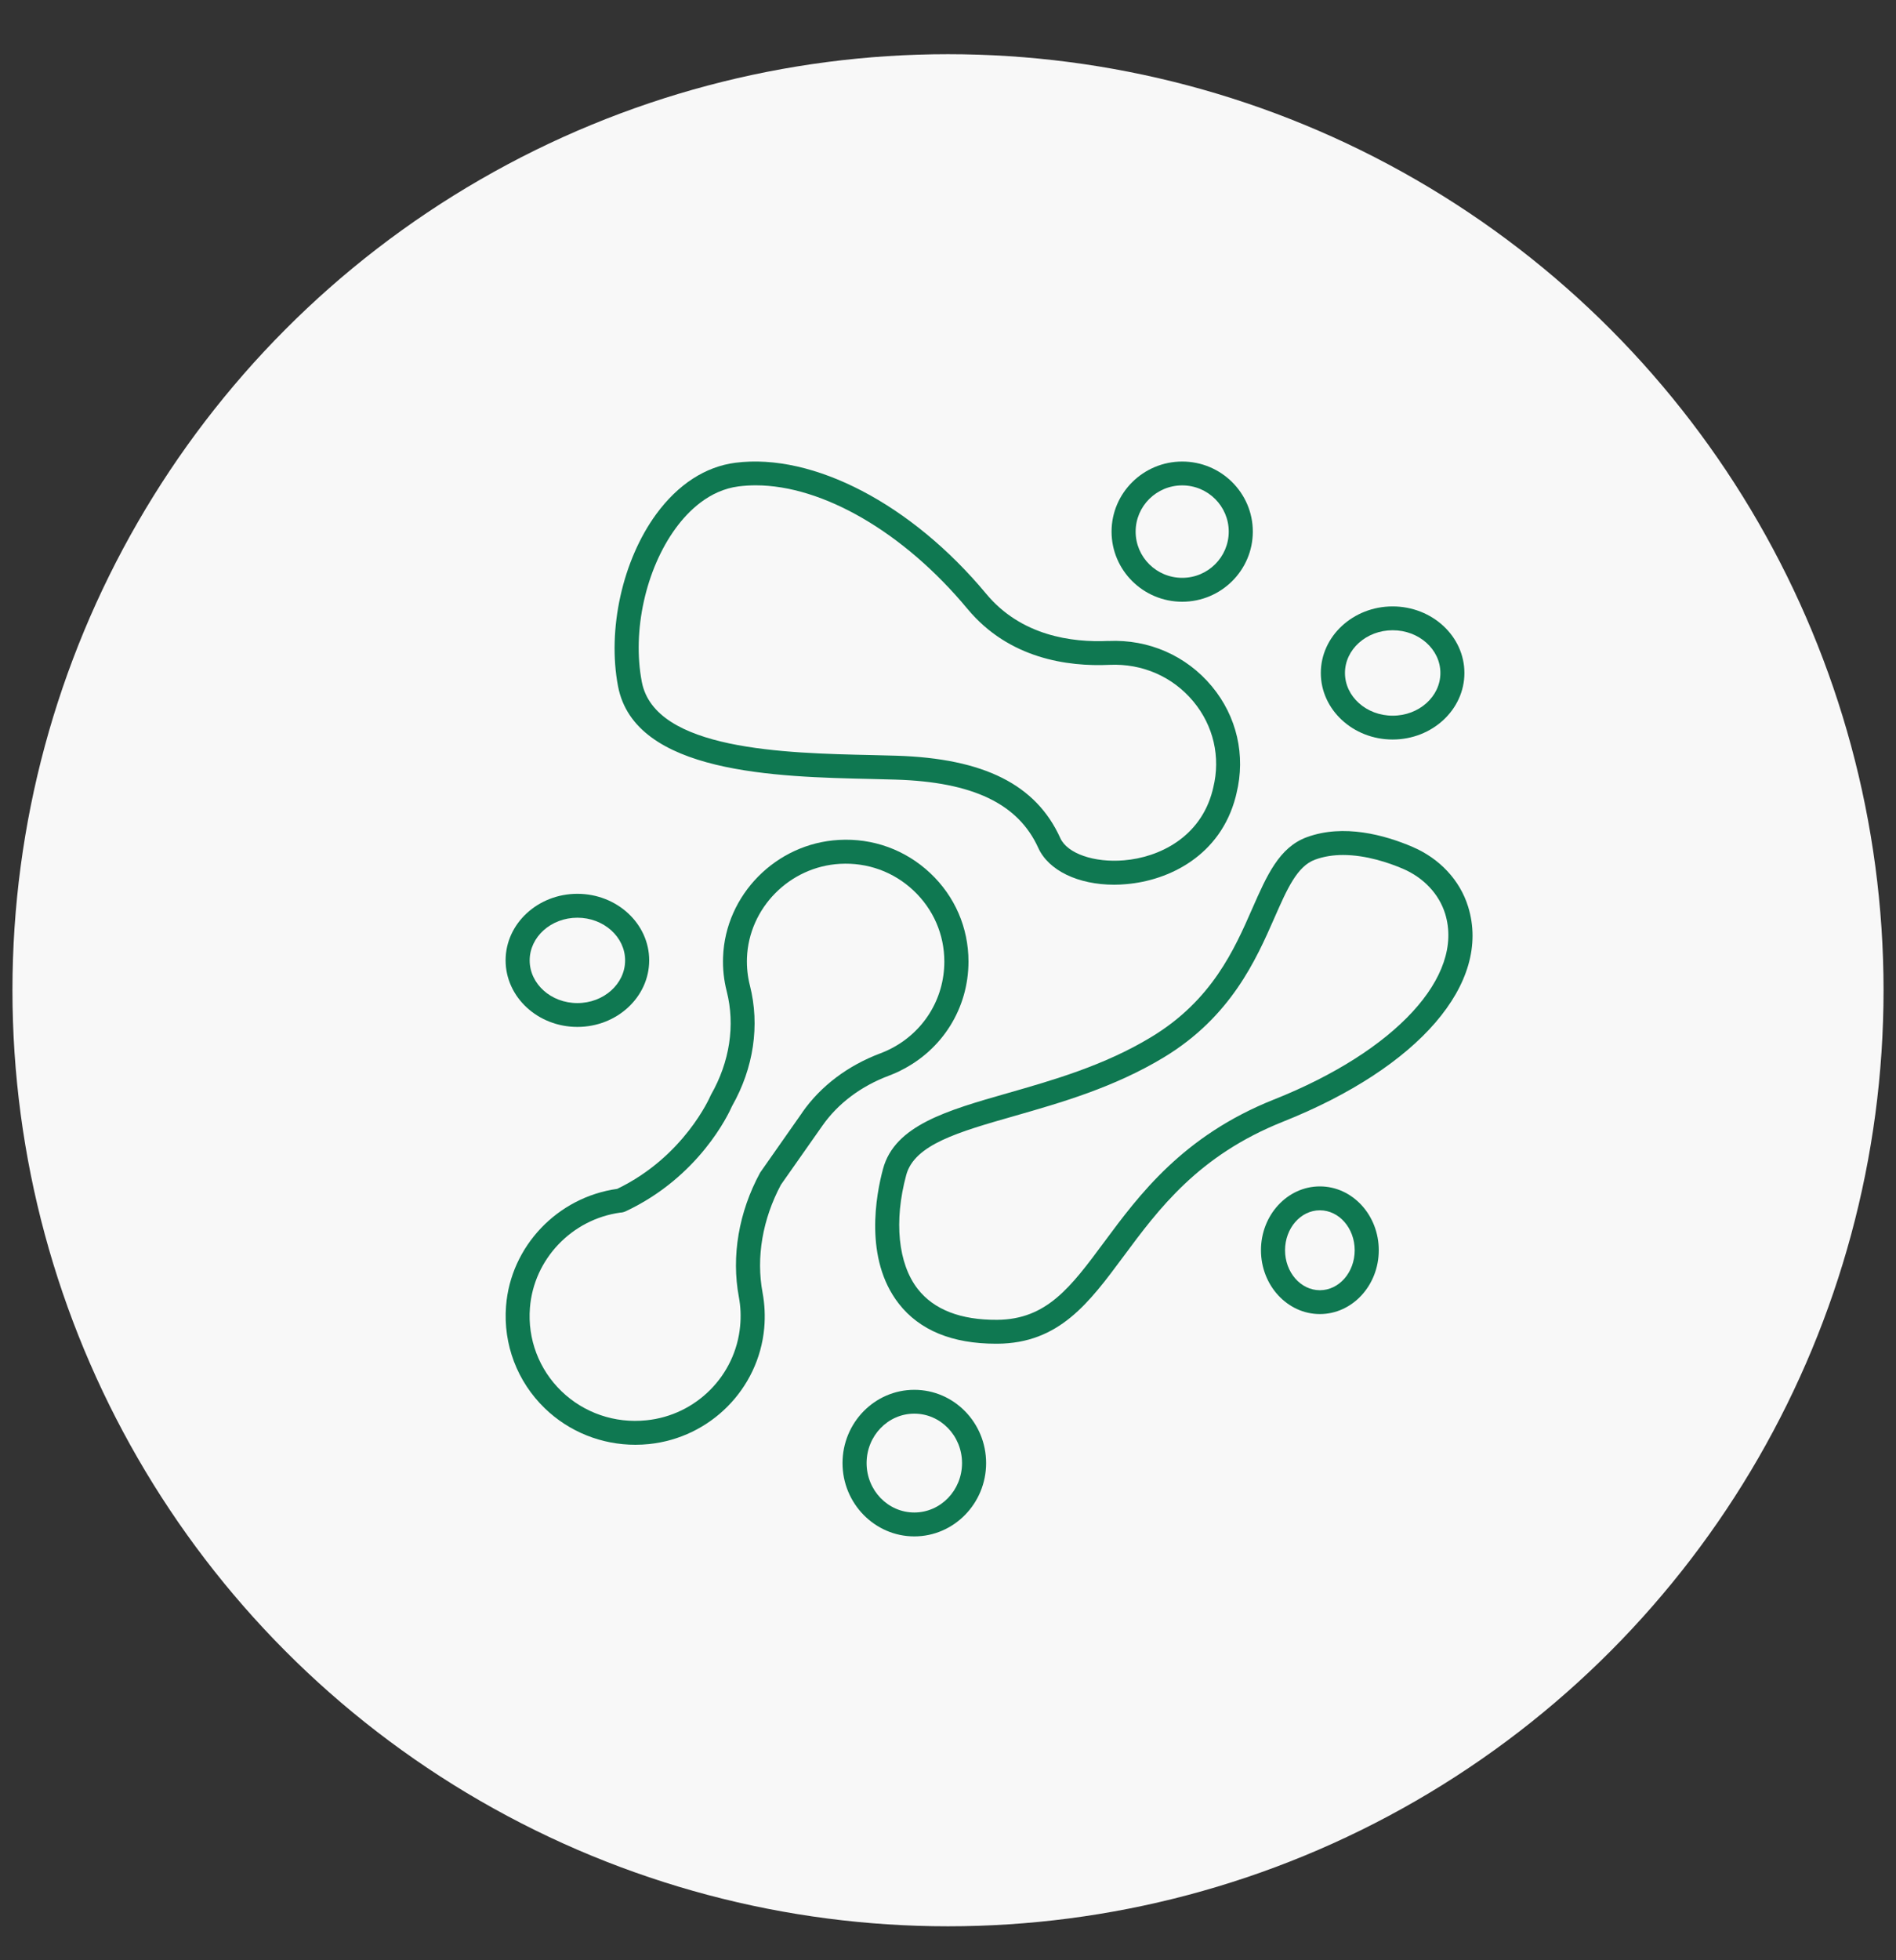 <svg width="30" height="31" viewBox="0 0 30 31" fill="none" xmlns="http://www.w3.org/2000/svg">
<rect x="0" y="0" width="30" height="31" fill="#333333" stroke="none"/>
<circle cx="15" cy="15.66" r="14.803" fill="#F8F8F8"/>
<path d="M14.246 16.932C14.912 16.604 15.324 15.943 15.324 15.206C15.324 14.671 15.109 14.174 14.717 13.806C14.325 13.439 13.813 13.252 13.273 13.283C12.281 13.337 11.476 14.151 11.441 15.136C11.434 15.319 11.454 15.502 11.499 15.678C11.635 16.213 11.546 16.795 11.249 17.314C11.245 17.321 11.241 17.328 11.239 17.335C11.235 17.345 10.826 18.291 9.766 18.801C8.82 18.933 8.08 19.71 8.007 20.654C7.96 21.26 8.184 21.85 8.621 22.272C9.006 22.644 9.519 22.848 10.054 22.848C10.125 22.848 10.197 22.844 10.269 22.837C11.238 22.737 12.004 21.966 12.092 21.004C12.109 20.815 12.1 20.626 12.066 20.443C11.961 19.885 12.066 19.279 12.357 18.735L13.011 17.804C13.259 17.45 13.624 17.176 14.068 17.01C14.128 16.987 14.188 16.962 14.246 16.933L14.246 16.932ZM12.698 17.588L12.038 18.529C12.034 18.535 12.03 18.541 12.026 18.547C11.689 19.168 11.57 19.866 11.691 20.512C11.719 20.661 11.726 20.815 11.711 20.97C11.639 21.753 11.016 22.381 10.228 22.461C9.729 22.513 9.24 22.345 8.884 22.001C8.529 21.658 8.346 21.178 8.385 20.684C8.444 19.914 9.047 19.281 9.818 19.176C9.834 19.176 9.865 19.172 9.9 19.156C11.064 18.609 11.528 17.618 11.583 17.492C11.925 16.891 12.025 16.214 11.866 15.587C11.83 15.445 11.814 15.299 11.819 15.151C11.848 14.358 12.494 13.705 13.292 13.661C13.726 13.637 14.139 13.787 14.453 14.082C14.768 14.378 14.942 14.778 14.942 15.207C14.942 15.799 14.61 16.331 14.075 16.595C14.028 16.618 13.981 16.639 13.932 16.657C13.416 16.851 12.989 17.172 12.696 17.589L12.698 17.588Z" fill="#0F7851"/>
<path d="M22.346 13.391C21.908 13.205 21.262 13.026 20.679 13.239C20.24 13.399 20.044 13.847 19.816 14.365C19.532 15.013 19.177 15.82 18.216 16.4C17.472 16.851 16.661 17.082 15.944 17.287C14.985 17.561 14.157 17.797 13.972 18.485C13.863 18.889 13.668 19.906 14.221 20.616C14.549 21.037 15.066 21.25 15.76 21.25H15.781C16.757 21.244 17.23 20.607 17.777 19.869C18.332 19.121 18.96 18.273 20.3 17.739C22.454 16.881 23.604 15.546 23.23 14.339C23.101 13.921 22.779 13.575 22.347 13.392L22.346 13.391ZM20.157 17.388C18.717 17.962 18.025 18.895 17.469 19.645C16.943 20.355 16.562 20.867 15.777 20.872C15.2 20.876 14.776 20.711 14.521 20.384C14.21 19.985 14.142 19.311 14.339 18.582C14.469 18.1 15.166 17.901 16.049 17.649C16.789 17.437 17.626 17.198 18.414 16.722C19.477 16.08 19.875 15.175 20.165 14.515C20.366 14.058 20.524 13.697 20.81 13.594C20.952 13.542 21.102 13.521 21.251 13.521C21.617 13.521 21.978 13.645 22.196 13.738C22.524 13.878 22.769 14.137 22.866 14.449C23.172 15.44 22.084 16.621 20.158 17.388L20.157 17.388Z" fill="#0F7851"/>
<path d="M17.539 10.136C16.961 10.163 16.155 10.055 15.603 9.389C14.426 7.974 12.87 7.161 11.637 7.318C11.161 7.379 10.728 7.66 10.383 8.131C9.85 8.86 9.607 9.954 9.779 10.853C10.043 12.236 12.296 12.286 13.787 12.319C13.922 12.322 14.05 12.325 14.169 12.329C15.393 12.366 16.111 12.71 16.428 13.408C16.591 13.768 17.061 13.991 17.629 13.991C17.692 13.991 17.755 13.988 17.82 13.982C18.499 13.925 19.31 13.531 19.552 12.6C19.556 12.582 19.561 12.563 19.565 12.545C19.712 11.946 19.57 11.329 19.175 10.854C18.772 10.369 18.174 10.107 17.538 10.137L17.539 10.136ZM19.197 12.455L19.185 12.505C18.993 13.245 18.337 13.559 17.788 13.605C17.313 13.646 16.887 13.498 16.777 13.254C16.394 12.408 15.569 11.994 14.183 11.951C14.062 11.947 13.933 11.944 13.797 11.941C12.429 11.911 10.361 11.866 10.155 10.782C10.001 9.978 10.217 9.002 10.692 8.353C10.888 8.085 11.22 7.752 11.686 7.692C11.775 7.681 11.864 7.675 11.957 7.675C13.016 7.675 14.301 8.416 15.309 9.63C15.963 10.416 16.892 10.545 17.557 10.514C18.075 10.491 18.556 10.701 18.882 11.093C19.201 11.476 19.316 11.973 19.197 12.455L19.197 12.455Z" fill="#0F7851"/>
<path d="M9.136 16.24C9.762 16.24 10.272 15.768 10.272 15.187C10.272 14.607 9.762 14.135 9.136 14.135C8.51 14.135 8 14.607 8 15.187C8 15.768 8.509 16.24 9.136 16.24ZM9.136 14.513C9.552 14.513 9.891 14.816 9.891 15.188C9.891 15.56 9.552 15.863 9.136 15.863C8.719 15.863 8.381 15.56 8.381 15.188C8.381 14.816 8.719 14.513 9.136 14.513Z" fill="#0F7851"/>
<path d="M14.467 21.979C13.84 21.979 13.331 22.499 13.331 23.138C13.331 23.776 13.841 24.297 14.467 24.297C15.093 24.297 15.603 23.777 15.603 23.138C15.603 22.498 15.094 21.979 14.467 21.979ZM14.467 23.919C14.05 23.919 13.712 23.569 13.712 23.138C13.712 22.706 14.05 22.356 14.467 22.356C14.883 22.356 15.222 22.706 15.222 23.138C15.222 23.569 14.883 23.919 14.467 23.919Z" fill="#0F7851"/>
<path d="M20.884 18.762C20.37 18.762 19.952 19.215 19.952 19.771C19.952 20.328 20.37 20.781 20.884 20.781C21.398 20.781 21.816 20.328 21.816 19.771C21.816 19.215 21.398 18.762 20.884 18.762ZM20.884 20.404C20.58 20.404 20.333 20.12 20.333 19.772C20.333 19.424 20.58 19.14 20.884 19.14C21.188 19.14 21.435 19.423 21.435 19.772C21.435 20.121 21.188 20.404 20.884 20.404Z" fill="#0F7851"/>
<path d="M20.899 10.643C20.899 11.223 21.409 11.695 22.035 11.695C22.662 11.695 23.171 11.223 23.171 10.643C23.171 10.062 22.661 9.59 22.035 9.59C21.41 9.59 20.899 10.062 20.899 10.643ZM22.791 10.643C22.791 11.015 22.453 11.318 22.036 11.318C21.62 11.318 21.281 11.015 21.281 10.643C21.281 10.27 21.62 9.967 22.036 9.967C22.453 9.967 22.791 10.27 22.791 10.643Z" fill="#0F7851"/>
<path d="M18.706 7.299C18.09 7.299 17.588 7.796 17.588 8.407C17.588 9.019 18.089 9.516 18.706 9.516C19.322 9.516 19.823 9.019 19.823 8.407C19.823 7.796 19.322 7.299 18.706 7.299ZM18.706 9.138C18.299 9.138 17.969 8.811 17.969 8.407C17.969 8.004 18.299 7.676 18.706 7.676C19.112 7.676 19.442 8.004 19.442 8.407C19.442 8.811 19.112 9.138 18.706 9.138Z" fill="#0F7851"/>
</svg>
